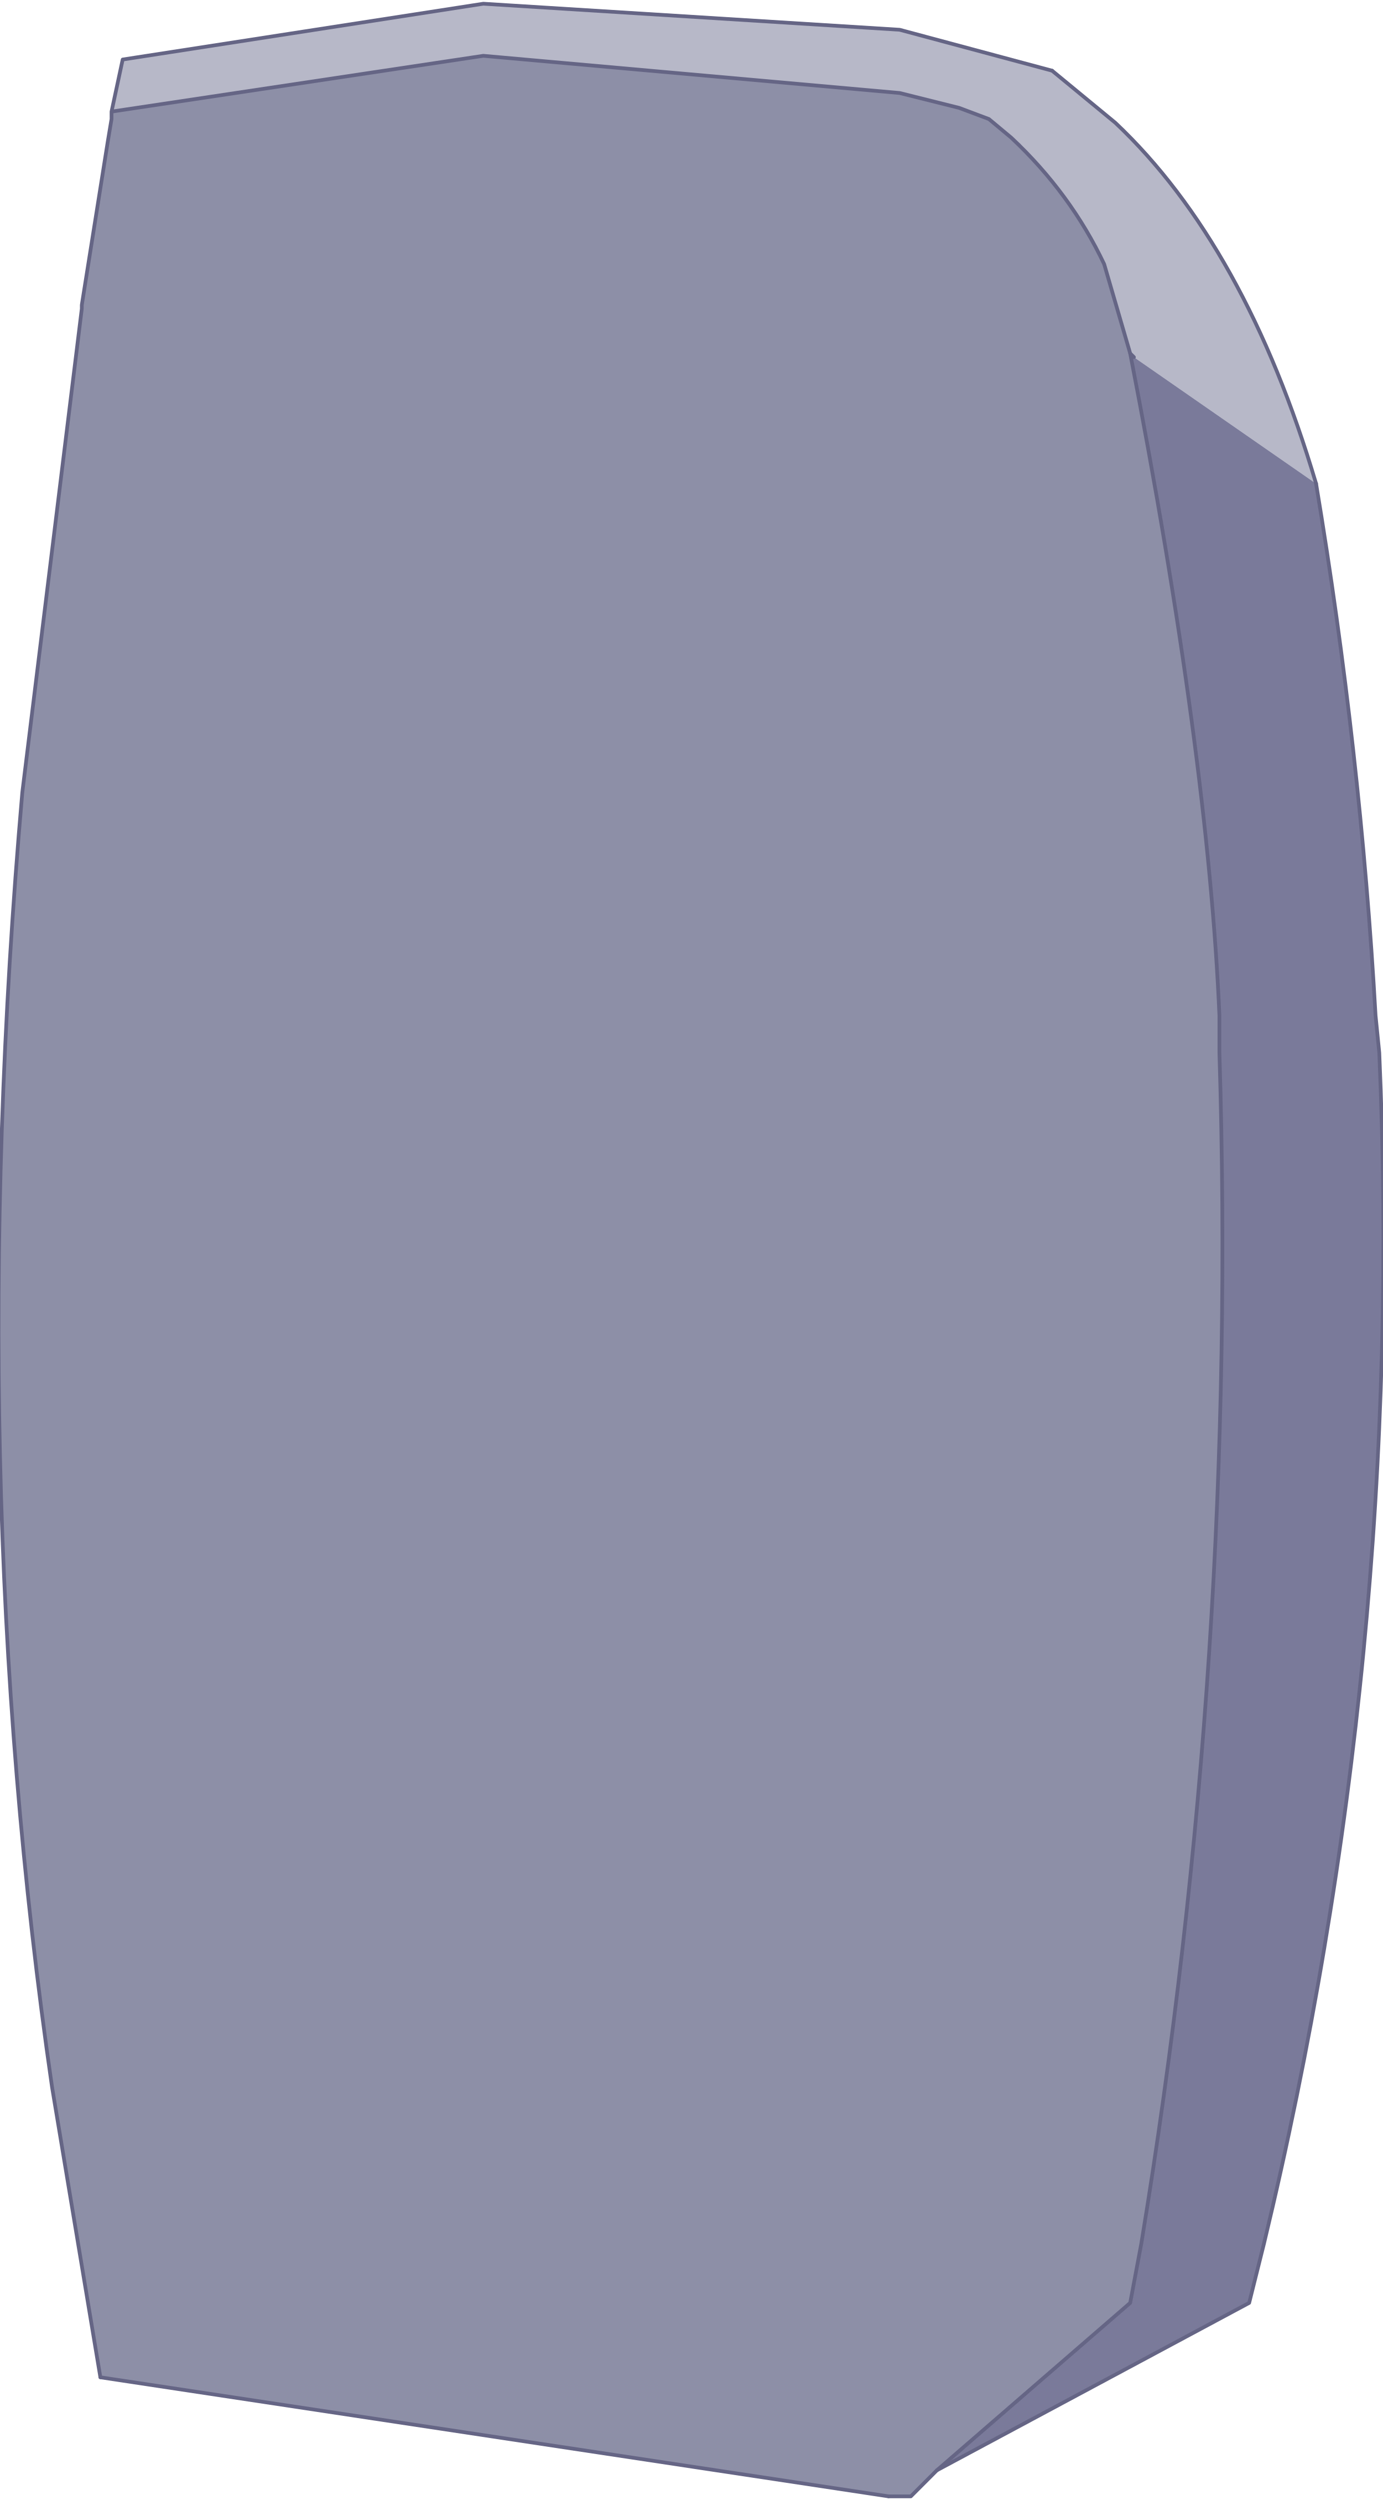 <?xml version="1.0" encoding="UTF-8" standalone="no"?>
<svg xmlns:xlink="http://www.w3.org/1999/xlink" height="33.6px" width="18.6px" xmlns="http://www.w3.org/2000/svg">
  <g transform="matrix(1.0, 0.0, 0.0, 1.0, 2.45, 16.8)">
    <path d="M11.7 -15.85 L12.55 -15.15 Q14.3 -13.5 15.25 -10.3 L12.8 -12.0 12.75 -12.05 12.4 -13.25 Q11.95 -14.2 11.15 -14.95 L10.85 -15.2 10.45 -15.35 9.65 -15.55 4.05 -16.05 -0.95 -15.3 -0.8 -16.0 4.05 -16.75 9.65 -16.4 11.7 -15.85" fill="#b7b8c8" fill-rule="evenodd" stroke="none"/>
    <path d="M12.75 -12.05 L12.8 -12.0 15.25 -10.3 Q15.85 -6.7 16.05 -3.15 L16.1 -2.65 Q16.45 5.45 14.55 13.35 L14.35 14.15 10.15 16.4 12.75 14.15 12.9 13.35 Q14.2 5.45 13.95 -2.65 L13.95 -3.15 Q13.8 -6.65 12.75 -12.05" fill="#7a7a9a" fill-rule="evenodd" stroke="none"/>
    <path d="M-0.95 -15.3 L4.05 -16.05 9.65 -15.55 10.45 -15.35 10.85 -15.2 11.15 -14.95 Q11.95 -14.2 12.4 -13.25 L12.75 -12.05 Q13.8 -6.65 13.95 -3.15 L13.95 -2.65 Q14.2 5.45 12.9 13.35 L12.75 14.15 10.15 16.4 9.8 16.75 9.5 16.75 -1.1 15.15 -1.75 11.25 Q-2.95 3.0 -2.15 -6.15 L-1.35 -12.65 -1.35 -12.7 -1.0 -14.9 -0.95 -15.2 -0.95 -15.3 M9.35 -12.4 L9.35 -12.5 9.35 -12.4" fill="#8d8fa7" fill-rule="evenodd" stroke="none"/>
    <path d="M15.25 -10.3 Q14.3 -13.5 12.55 -15.15 L11.7 -15.85 M12.75 -12.05 L12.8 -12.0 M9.5 16.75 L-1.1 15.15 M10.15 16.4 L12.75 14.15 12.9 13.35 Q14.2 5.45 13.95 -2.65 L13.95 -3.15 Q13.8 -6.65 12.75 -12.05" fill="none" stroke="#656585" stroke-linecap="round" stroke-linejoin="round" stroke-width="0.05"/>
    <path d="M11.7 -15.85 L9.65 -16.4 4.05 -16.75 -0.8 -16.0 -0.95 -15.3 4.05 -16.05 9.65 -15.55 10.45 -15.35 10.85 -15.2 11.15 -14.95 Q11.95 -14.2 12.4 -13.25 L12.75 -12.05 M15.25 -10.3 Q15.85 -6.7 16.05 -3.15 L16.1 -2.65 Q16.45 5.45 14.55 13.35 L14.35 14.15 10.15 16.4 9.8 16.75 9.5 16.75 M-1.1 15.15 L-1.75 11.25 Q-2.95 3.0 -2.15 -6.15 L-1.35 -12.65 -1.35 -12.7 -1.0 -14.9 -0.95 -15.2 -0.95 -15.3" fill="none" stroke="#656585" stroke-linecap="round" stroke-linejoin="round" stroke-width="0.05"/>
  </g>
</svg>
